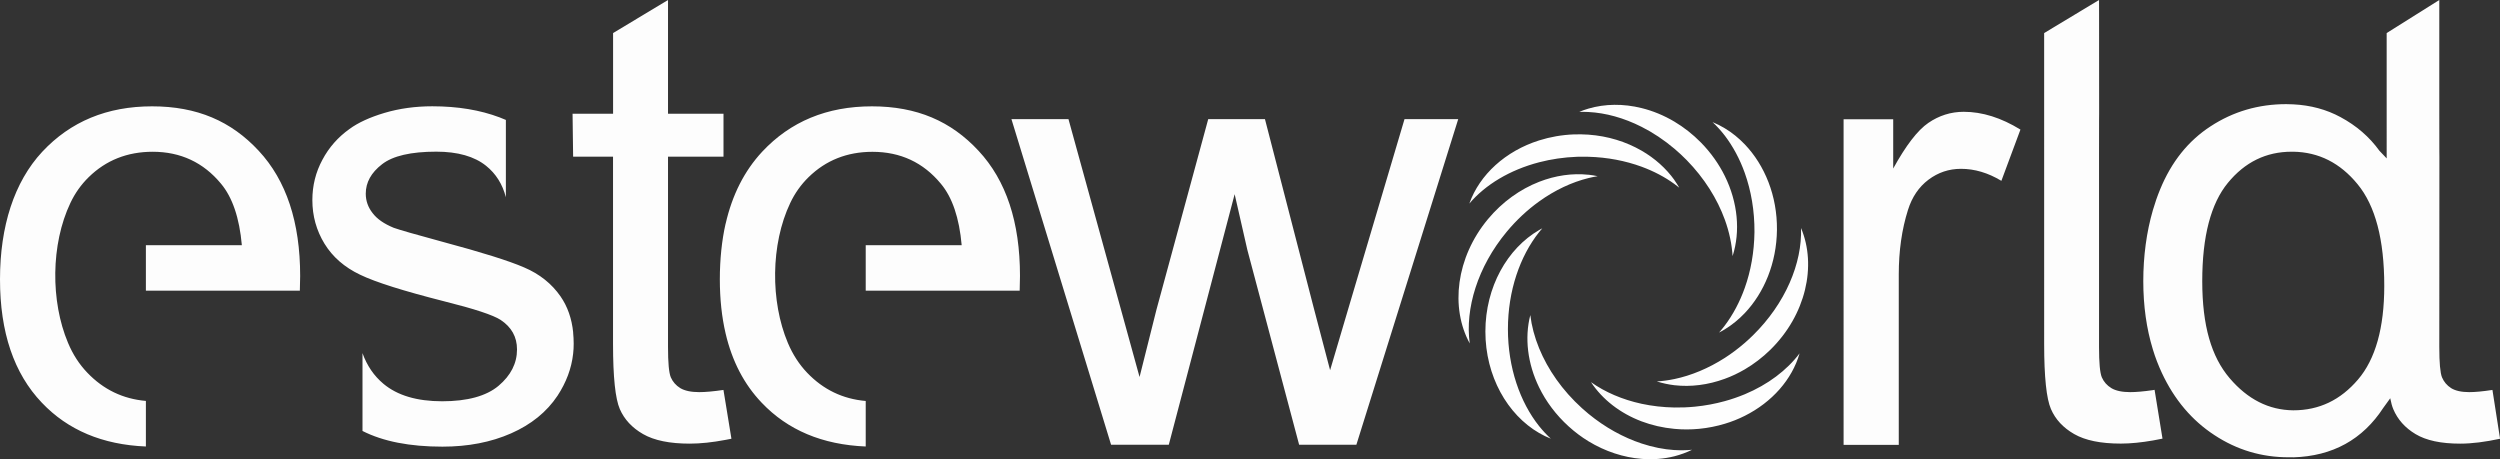 <svg xmlns="http://www.w3.org/2000/svg" id="Calque_2" viewBox="0 0 489.25 89.88"><rect x="0" y="0" width="489.25" height="89.88" fill="#333333" stroke="none"/><defs><style>.cls-1{fill:#fefefe;}.cls-2{fill:#fdfdfd;}</style></defs><g id="Calque_1-2"><g><path class="cls-2" d="M142.01,78.93l1.13,6.93-1.13,.22c-2.58,.49-4.93,.74-7.02,.74-3.93,0-6.96-.62-9.14-1.87-2.15-1.23-3.67-2.87-4.55-4.89-.88-2.01-1.33-6.27-1.33-12.74V30.66h-7.81l-.11-8.4h7.93V6.47l10.75-6.47V22.26h10.86v8.4h-10.86v37.25c0,3.09,.18,5.06,.55,5.94,.39,.88,1,1.58,1.86,2.11,.86,.51,2.09,.78,3.69,.78,1.21,0,2.79-.14,4.75-.43l.43,2.62Zm-29.85-13.87c.07,.71,.11,1.44,.11,2.2,0,.67-.03,1.33-.11,1.99-.32,2.87-1.35,5.59-3.05,8.19-2.11,3.17-5.14,5.63-9.09,7.37-3.95,1.74-8.44,2.6-13.43,2.6-6.4,0-11.61-1.02-15.65-3.07v-15.23c.88,2.46,2.25,4.45,4.1,6,2.73,2.28,6.56,3.42,11.49,3.42s8.65-1.02,11.04-3.03c2.4-2.03,3.61-4.4,3.61-7.11,0-2.46-1.07-4.36-3.2-5.78-1.47-.96-5.16-2.17-11.04-3.64-7.9-2.01-13.41-3.73-16.47-5.21-3.05-1.45-5.38-3.48-6.96-6.06-1.58-2.58-2.38-5.43-2.38-8.54,0-2.84,.66-5.47,1.96-7.88,1.29-2.44,3.08-4.45,5.31-6.04,1.68-1.23,3.97-2.29,6.86-3.15,2.9-.86,6.02-1.29,9.34-1.29,5,0,9.38,.74,13.17,2.17,.42,.16,.83,.33,1.23,.5v15.13c-.66-2.55-1.94-4.6-3.87-6.15-2.29-1.84-5.55-2.77-9.75-2.77-4.96,0-8.5,.82-10.61,2.46-2.13,1.64-3.19,3.56-3.19,5.76,0,1.41,.45,2.66,1.33,3.79,.88,1.17,2.25,2.11,4.14,2.89,1.09,.39,4.26,1.31,9.55,2.74,7.64,2.05,12.97,3.71,15.98,5.02,3.03,1.29,5.4,3.19,7.12,5.67,1.36,1.97,2.19,4.31,2.47,7.03m248.62,22V23.34h9.71v9.64c2.48-4.5,4.77-7.49,6.88-8.93,2.09-1.43,4.4-2.17,6.92-2.17,3.65,0,7.34,1.17,11.1,3.48l-3.73,10.03c-2.62-1.58-5.26-2.35-7.9-2.35-2.38,0-4.49,.72-6.37,2.13-1.89,1.43-3.22,3.4-4.01,5.92-1.21,3.83-1.8,8.03-1.8,12.6v33.37h-10.79Zm-143.35,0l-19.5-63.72h11.16l10.14,36.78,3.77,13.68c.16-.7,1.27-5.08,3.3-13.15l10.14-37.32h11.1l9.55,36.95,3.2,12.19,3.64-12.31,10.92-36.82h10.51l-19.93,63.72h-11.2l-10.14-38.16-2.48-10.88-12.89,49.04h-11.28Zm203.9-10.7l.31-.05,1.55,9.55c-.64,.13-1.26,.25-1.87,.36-2.29,.4-4.39,.61-6.29,.61-3.93,0-6.96-.62-9.13-1.87-2.15-1.23-3.67-2.87-4.54-4.89-.88-2.01-1.33-6.27-1.33-12.74V6.47L410.78,0s.02,0,.02,22.26c0,0-.02,0-.02,8.4v37.25c0,3.09,.18,5.06,.55,5.94,.39,.88,1,1.58,1.87,2.11,.85,.51,2.08,.78,3.68,.78,1.15,0,2.62-.13,4.44-.39M142.01,43.77c1.29-5.65,3.67-10.33,7.14-14.07,5.53-5.92,12.68-8.89,21.48-8.89s15.49,2.9,20.87,8.7c5.41,5.8,8.11,13.97,8.11,24.48,0,.66-.02,1.62-.06,2.89h-30.13v-8.89h18.78c-.47-5.35-1.84-9.38-4.08-12.04-3.44-4.16-7.91-6.24-13.38-6.24-4.96,0-9.13,1.66-12.51,4.97-1.49,1.46-2.68,3.14-3.58,5.04-3.85,8.09-3.89,19.27-.47,27.38,.96,2.28,2.23,4.23,3.79,5.86,3.14,3.28,6.95,5.12,11.45,5.51v8.91c-8.48-.35-15.27-3.21-20.36-8.57-3.44-3.6-5.79-8.12-7.06-13.55-.75-3.21-1.13-6.74-1.13-10.6s.38-7.6,1.13-10.9m306.77,45.73h-.87c-5.27,.01-10.12-1.43-14.54-4.34-4.42-2.89-7.85-6.95-10.29-12.18-.68-1.47-1.28-3-1.76-4.6-1.24-4.05-1.87-8.49-1.87-13.36s.63-9.58,1.87-13.86c.41-1.41,.88-2.77,1.43-4.1,2.21-5.38,5.5-9.5,9.9-12.35,4.4-2.87,9.33-4.32,14.77-4.32,.46,0,.91,.01,1.36,.04,3.43,.17,6.52,1.01,9.27,2.5,3.12,1.68,5.65,3.87,7.6,6.57l1.43,1.51V6.47L477.37,0V22.26c0,8.4,.02,8.4,.02,8.4q0,37.25-.02,37.25c0,3.09,.18,5.06,.53,5.94,.38,.88,.96,1.58,1.79,2.11,.82,.51,2,.78,3.53,.78,1.16,0,2.67-.14,4.55-.43l1.49,9.55c-2.9,.63-5.51,.96-7.8,.96-3.77,0-6.66-.62-8.74-1.87-2.06-1.23-3.51-2.87-4.36-4.89-.23-.55-.42-1.25-.59-2.12l-1.34,1.85c-4.05,6.22-9.93,9.48-17.64,9.71m0-59.81h-.32c-4.98,0-9.14,2.03-12.47,6.09-3.34,4.06-5.02,10.48-5.02,19.23s1.79,14.81,5.36,19c3.52,4.13,7.66,6.24,12.45,6.29,5.08,0,9.25-2.02,12.66-6.01,3.42-3.99,5.15-10.12,5.15-18.34,0-9.06-1.74-15.68-5.23-19.91-3.41-4.16-7.6-6.27-12.58-6.35M28.55,87.38c-8.47-.35-15.27-3.21-20.36-8.57C2.72,73.08,0,65.03,0,54.67s2.76-19.05,8.27-24.97c5.53-5.92,12.68-8.89,21.49-8.89s15.49,2.9,20.87,8.7c5.4,5.8,8.11,13.97,8.11,24.48,0,.66-.02,1.62-.06,2.89H28.55v-8.89h18.78c-.47-5.35-1.85-9.38-4.08-12.04-3.44-4.16-7.91-6.25-13.37-6.25-4.96,0-9.14,1.66-12.52,4.97-1.49,1.46-2.68,3.14-3.58,5.04-3.85,8.09-3.89,19.27-.47,27.38,.95,2.28,2.22,4.23,3.79,5.86,3.14,3.28,6.95,5.12,11.45,5.51v8.91Z"></path><path class="cls-1" d="M301.83,44.68l-.62,.74c-3.75,4.71-6.11,11.48-6.11,18.99s2.36,14.28,6.11,18.99c.72,.89,1.48,1.71,2.29,2.45-.79-.31-1.55-.68-2.29-1.11-6.22-3.6-10.52-11.15-10.52-19.86s4.3-16.26,10.52-19.86l.62-.34Zm9.03-10.49c.61,.07,1.21,.16,1.8,.29-.6,.1-1.2,.22-1.8,.37-3.25,.8-6.56,2.35-9.65,4.57-2.26,1.62-4.41,3.61-6.34,5.93-5.71,6.87-8.18,15.08-7.24,21.86-3.84-7-2.67-16.82,3.55-24.31,2.84-3.41,6.34-5.88,10.03-7.32,3.18-1.24,6.5-1.72,9.65-1.38m16.83,1.06c.34,.47,.65,.97,.94,1.47-.3-.25-.62-.49-.94-.72-1.88-1.37-4.05-2.51-6.44-3.39-3.15-1.15-6.67-1.84-10.4-1.94-.72-.02-1.45-.01-2.18,0-2.61,.09-5.11,.47-7.47,1.08-5.71,1.49-10.52,4.38-13.65,8.08,2.01-5.67,7.1-10.29,13.65-12.36,2.15-.68,4.45-1.09,6.84-1.18,.95-.03,1.89-.01,2.81,.05,3.82,.27,7.38,1.39,10.4,3.13,2.6,1.5,4.8,3.47,6.44,5.76m0,52.83c1.18,.08,2.33,.06,3.45-.05-1.1,.54-2.25,.96-3.45,1.27-2.05,.52-4.23,.69-6.44,.51-3.51-.28-7.1-1.44-10.4-3.45-1.34-.82-2.63-1.78-3.85-2.89-2.5-2.26-4.45-4.89-5.8-7.66-2.25-4.62-2.87-9.66-1.72-14.14,.26,2.13,.83,4.31,1.72,6.48,1.7,4.16,4.54,8.26,8.4,11.75,.41,.37,.83,.73,1.25,1.08,3.27,2.69,6.84,4.64,10.4,5.82,2.17,.72,4.34,1.15,6.44,1.29m9.86-53.63c2.54,5.15,3.08,10.82,1.52,15.67-.14-2.32-.65-4.73-1.52-7.13-1.48-4.07-4-8.12-7.48-11.67-.77-.78-1.56-1.52-2.38-2.21-2.05-1.73-4.21-3.17-6.44-4.29-3.46-1.75-7.02-2.73-10.4-2.9-.61-.03-1.2-.04-1.8-.02,.59-.25,1.18-.46,1.8-.64,3.26-.96,6.85-.99,10.4-.11,2.2,.54,4.37,1.43,6.44,2.66,1.84,1.1,3.59,2.46,5.19,4.09,1.96,2,3.52,4.22,4.67,6.55m3.9,46.93c-1.23,.62-2.53,1.14-3.9,1.55-1.59,.48-3.26,.82-5,.99-1.65,.16-3.28,.16-4.86,.01-2.26-.21-4.43-.71-6.44-1.47-4.17-1.58-7.65-4.27-9.89-7.67,2.74,1.95,6.12,3.41,9.89,4.23,2.05,.44,4.21,.69,6.44,.73,1.3,.02,2.63-.03,3.97-.16,2.05-.2,4.02-.57,5.89-1.09,1.36-.37,2.66-.83,3.9-1.34,4.52-1.89,8.25-4.7,10.73-8.01-1.47,5.12-5.4,9.56-10.73,12.23m0-25.03c1.18-3.31,1.85-7.02,1.9-10.93,.03-4.15-.65-8.08-1.9-11.58-.98-2.74-2.31-5.2-3.9-7.29-.75-.97-1.55-1.86-2.4-2.65,.83,.34,1.63,.74,2.4,1.21,1.42,.85,2.72,1.91,3.9,3.14,3.92,4.1,6.37,10.09,6.3,16.74-.07,6.46-2.49,12.27-6.3,16.29-1.18,1.24-2.49,2.31-3.9,3.17-.37,.23-.75,.44-1.13,.63,.39-.44,.77-.9,1.13-1.38,1.59-2.11,2.92-4.6,3.9-7.35m0,10.76c.54-.47,1.07-.96,1.59-1.47,6.38-6.26,9.67-14.17,9.42-21.01,3.11,7.36,.95,17-6,23.82-1.55,1.52-3.24,2.8-5.01,3.84-1.27,.74-2.57,1.36-3.9,1.84-3.27,1.2-6.66,1.63-9.86,1.26-1.18-.14-2.33-.39-3.45-.74,1.14-.07,2.29-.23,3.45-.47,3.29-.69,6.66-2.09,9.86-4.14,1.34-.86,2.64-1.84,3.9-2.93"></path></g></g></svg>
